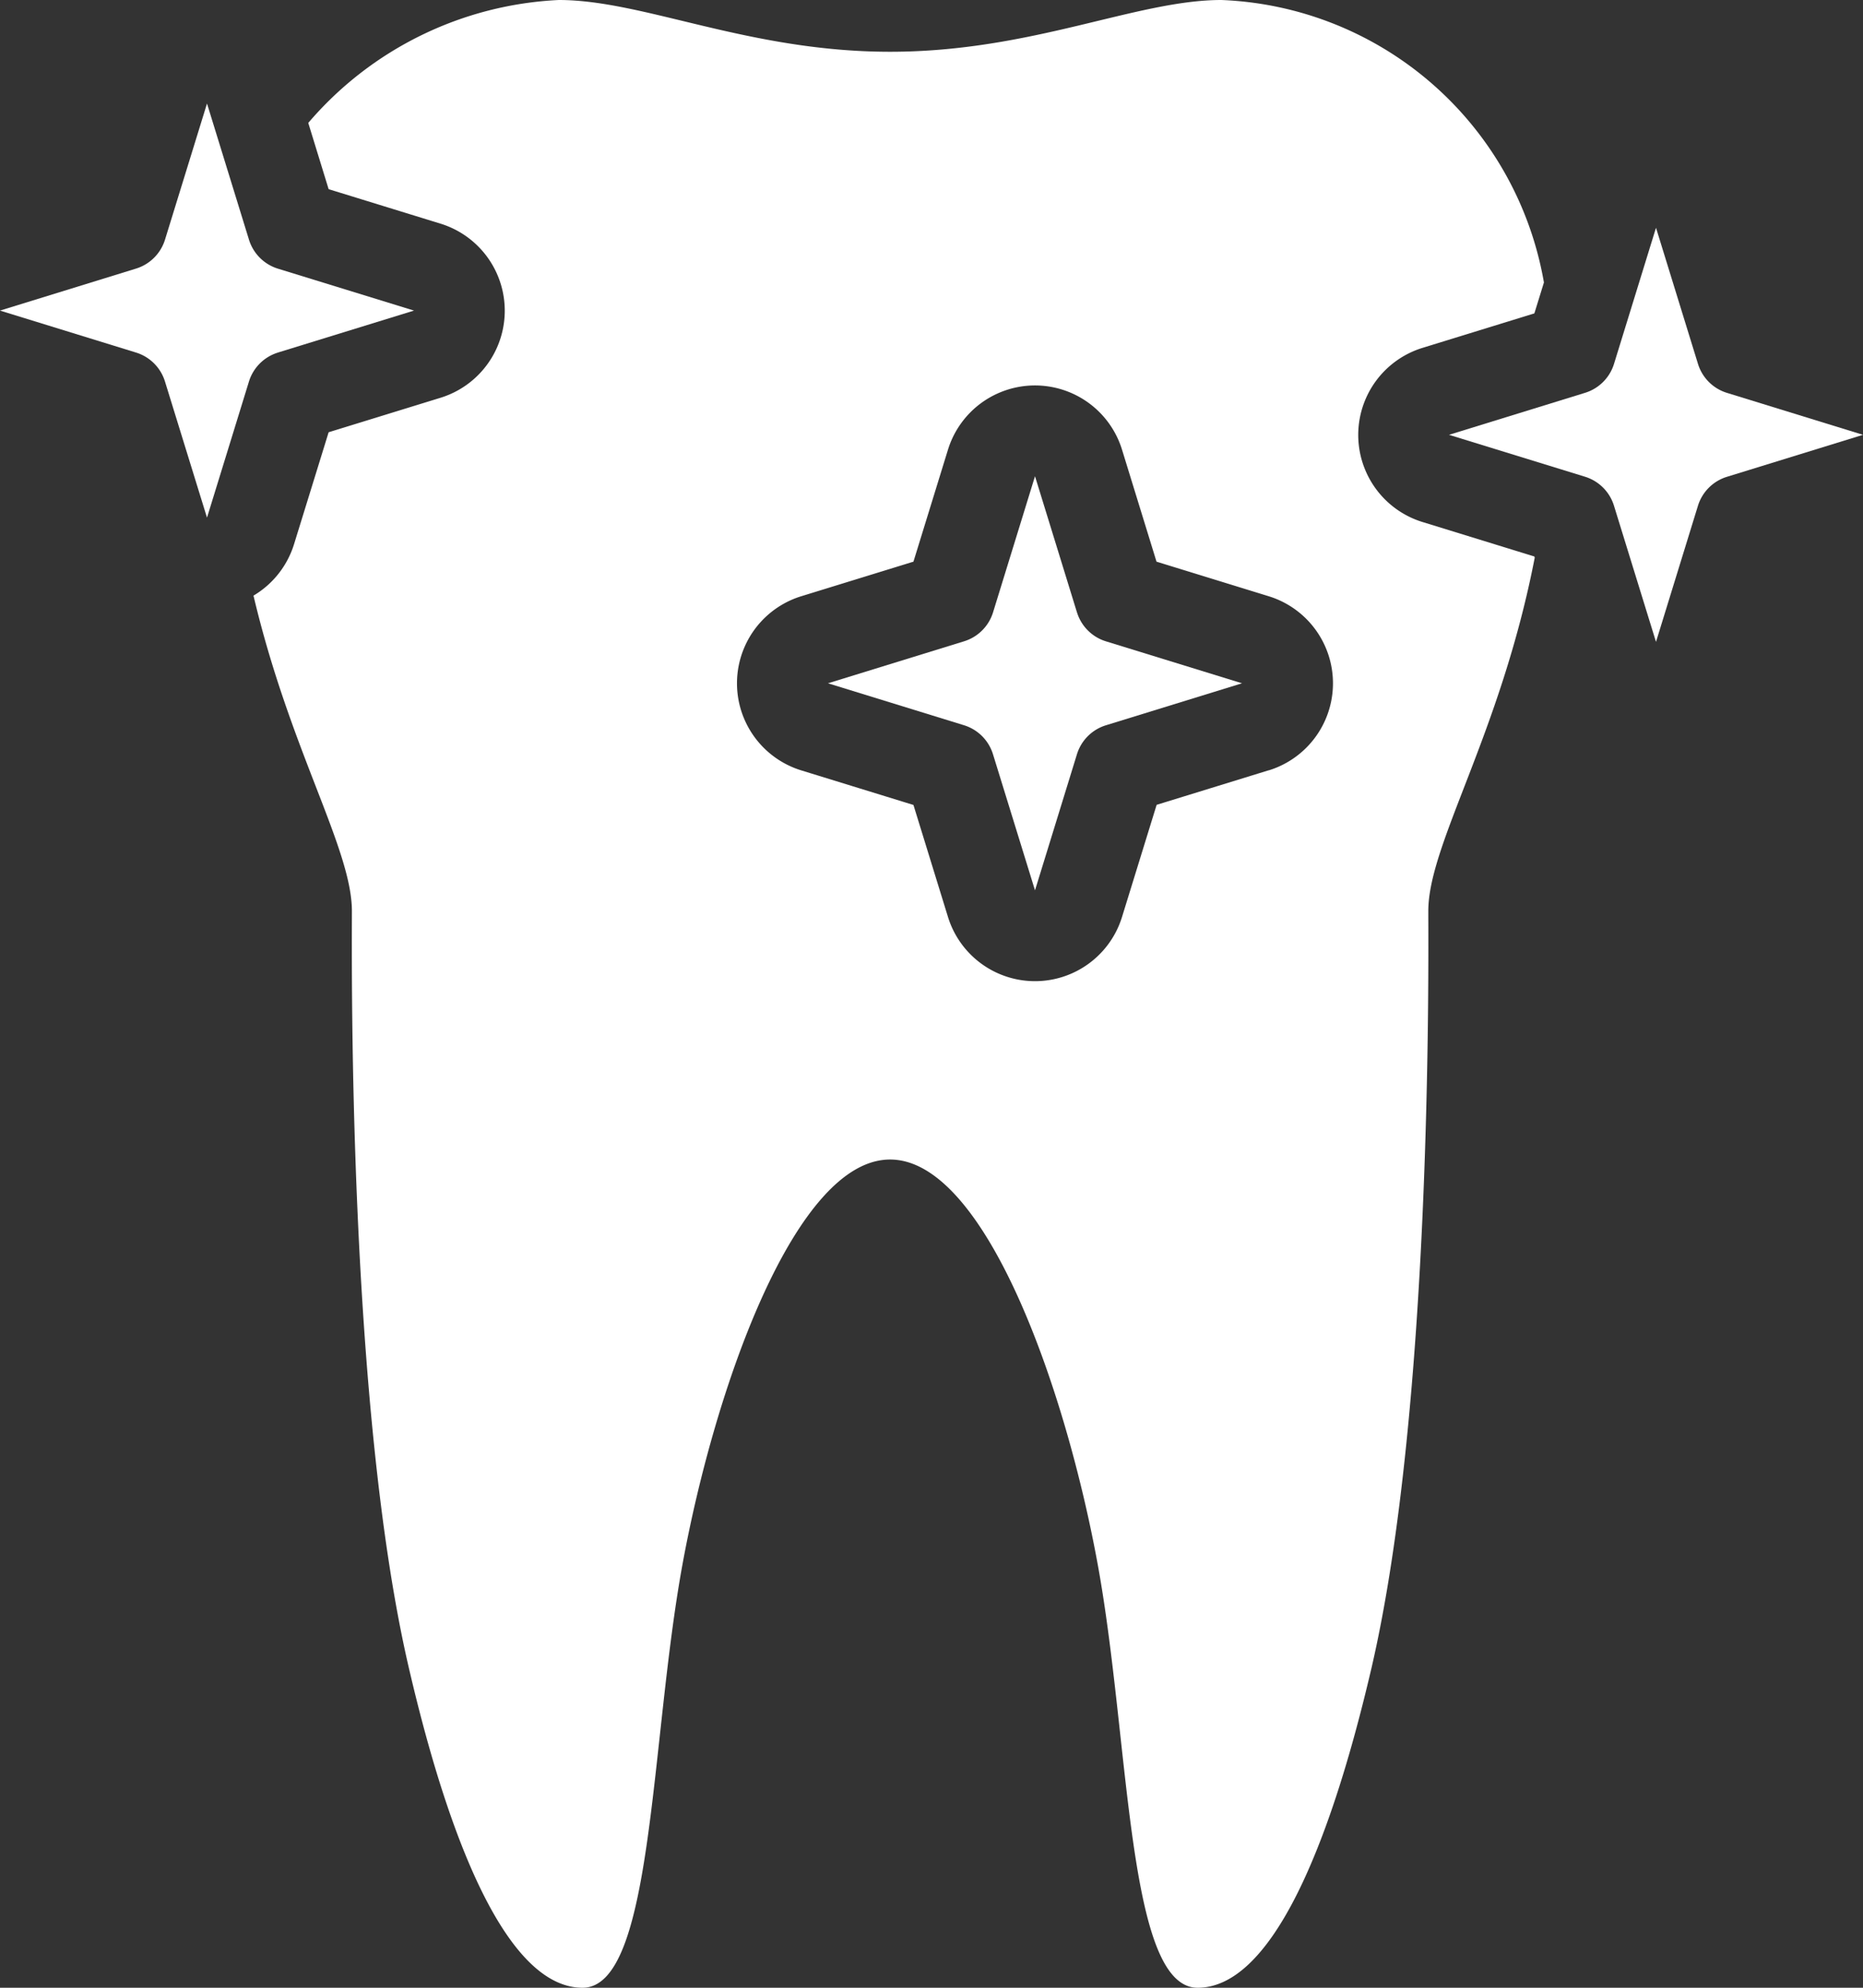 <svg id="Group_5022" data-name="Group 5022" xmlns="http://www.w3.org/2000/svg" xmlns:xlink="http://www.w3.org/1999/xlink" width="45" height="48" viewBox="0 0 45 48">
  <rect x="0" y="0" width="45" height="48" fill="#333333" stroke="none"/>
  <defs>
    <clipPath id="clip-path">
      <rect id="Rectangle_287" data-name="Rectangle 287" width="45" height="48" fill="none"/>
    </clipPath>
  </defs>
  <g id="Group_5021" data-name="Group 5021" clip-path="url(#clip-path)">
    <path id="Path_6106" data-name="Path 6106" d="M26.013,14.786,25,11.5l-1.013,3.286a1.059,1.059,0,0,1-.7.7L20,16.5l3.285,1.013a1.059,1.059,0,0,1,.7.7L25,21.5l1.013-3.286a1.058,1.058,0,0,1,.7-.7L30,16.5l-3.286-1.013a1.058,1.058,0,0,1-.7-.7" fill="#fff"/>
    <path id="Path_6107" data-name="Path 6107" d="M6.714,8.513,10,7.5,6.714,6.488a1.059,1.059,0,0,1-.7-.7L5,2.5,3.986,5.786a1.059,1.059,0,0,1-.7.7L0,7.5,3.285,8.513a1.058,1.058,0,0,1,.7.7L5,12.5,6.013,9.214a1.058,1.058,0,0,1,.7-.7" fill="#fff"/>
    <path id="Path_6108" data-name="Path 6108" d="M37.062,13.438l-2.71-.835a2.2,2.2,0,0,1,0-4.2l2.71-.835.231-.747A8.235,8.235,0,0,0,29.5,0c-2.053,0-4.572,1.25-8,1.25S15.553,0,13.5,0A8.485,8.485,0,0,0,7.446,2.968l.492,1.6,2.71.835a2.2,2.2,0,0,1,0,4.2l-2.71.835L7.1,13.149a2.2,2.2,0,0,1-.977,1.234C7.005,18.118,8.5,20.5,8.5,22c0,1.232-.1,11.936,1.376,18.278C10.938,44.847,12.357,48,14.072,48s1.627-5.932,2.414-10.228S19.215,28,21.5,28s4.228,5.476,5.014,9.772S27.215,48,28.928,48s3.135-3.154,4.2-7.722C34.6,33.937,34.5,23.233,34.5,22c0-1.618,1.743-4.265,2.571-8.535ZM30.648,18.6l-2.71.835L27.1,22.149a2.2,2.2,0,0,1-4.2,0l-.836-2.711-2.71-.835a2.2,2.2,0,0,1,0-4.205l2.71-.835.836-2.711a2.2,2.2,0,0,1,4.2,0l.835,2.711,2.71.835a2.2,2.2,0,0,1,0,4.205" fill="#fff"/>
    <path id="Path_6109" data-name="Path 6109" d="M41.714,9.487a1.058,1.058,0,0,1-.7-.7L40,5.5,38.986,8.786a1.058,1.058,0,0,1-.7.7L35,10.5l3.285,1.012a1.059,1.059,0,0,1,.7.7L40,15.5l1.013-3.286a1.059,1.059,0,0,1,.7-.7L45,10.5Z" fill="#fff"/>
  </g>
</svg>
